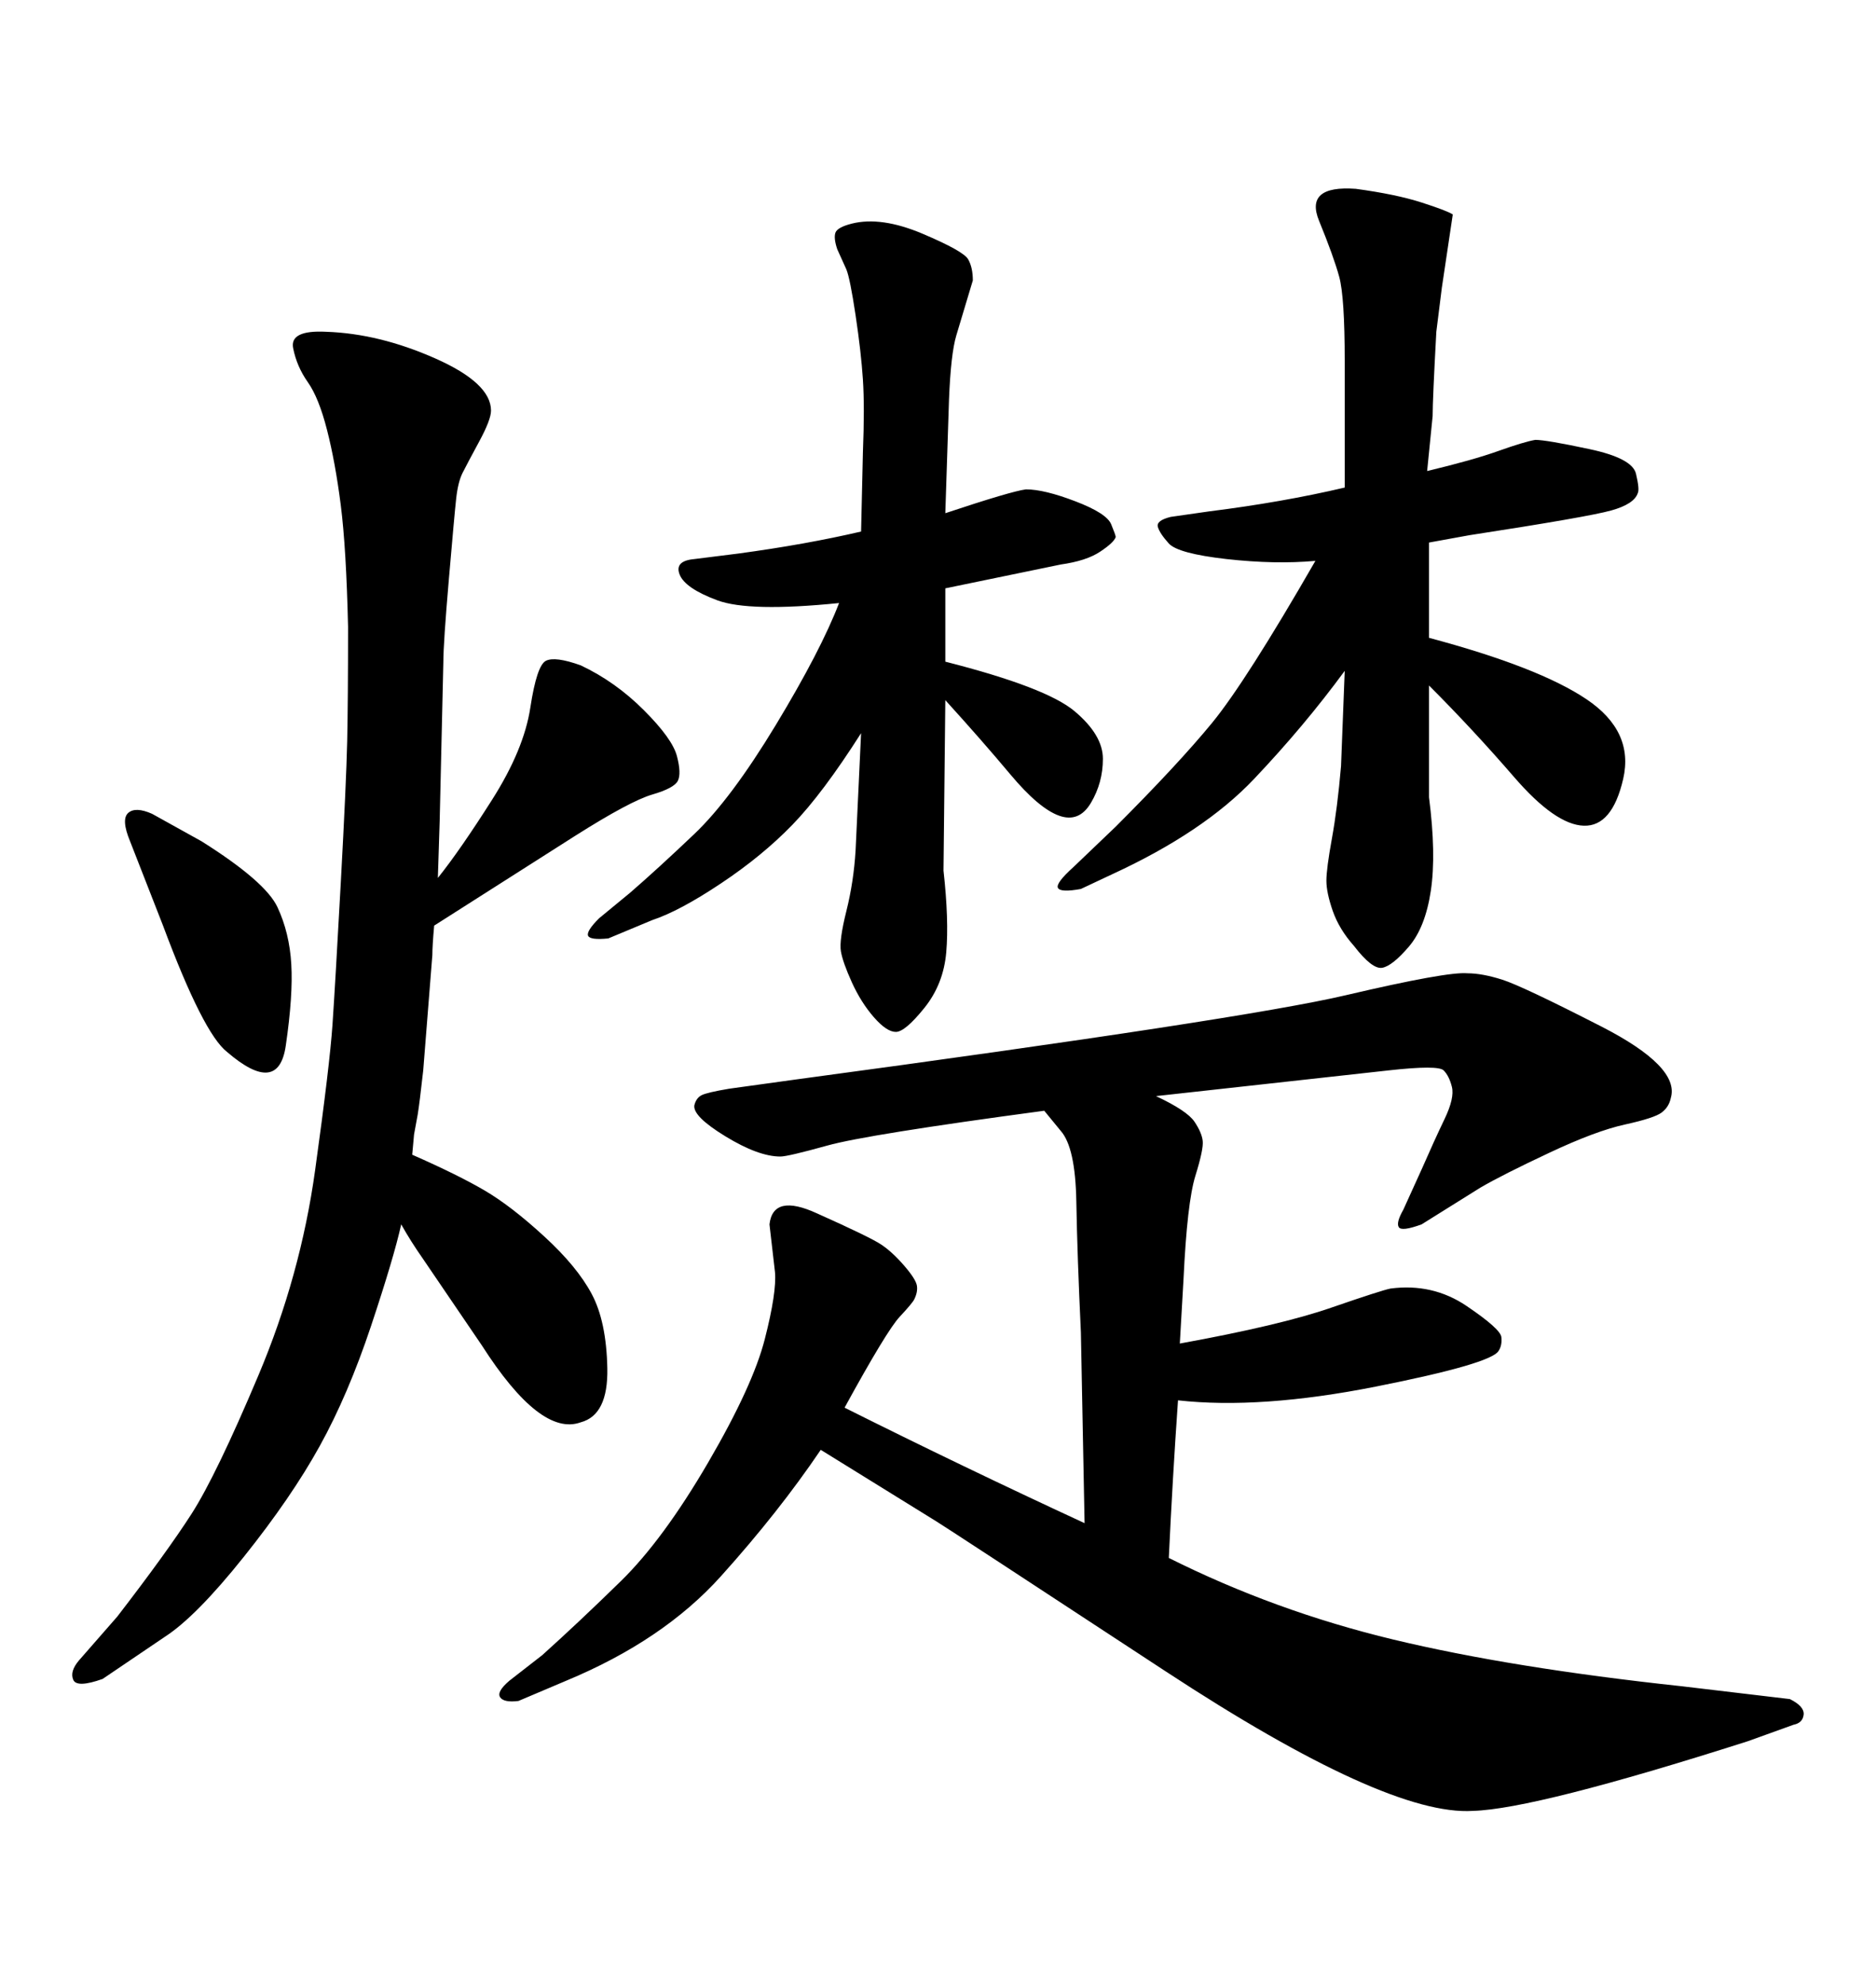 <svg xmlns="http://www.w3.org/2000/svg" xmlns:xlink="http://www.w3.org/1999/xlink" width="300" height="317.285"><path d="M65.92 184.57L65.92 184.57Q73.24 187.79 77.49 190.28Q81.74 192.77 87.01 197.61Q92.29 202.44 94.63 206.84Q96.97 211.23 97.12 218.70Q97.27 226.17 92.87 227.34L92.87 227.34Q86.43 229.69 77.05 215.04L77.05 215.04L67.68 201.27Q65.63 198.34 64.16 195.70L64.16 195.70Q62.99 200.98 59.33 211.96Q55.66 222.95 51.12 231.15Q46.58 239.36 38.96 248.88Q31.35 258.40 26.37 261.62L26.37 261.62L16.41 268.36Q12.30 269.82 11.72 268.51Q11.13 267.19 12.60 265.43L12.60 265.43L18.75 258.40Q26.66 248.14 30.62 241.99Q34.57 235.84 41.31 219.87Q48.05 203.91 50.39 187.06Q52.73 170.21 53.17 163.77Q53.61 157.32 54.49 141.21Q55.37 125.10 55.52 118.51Q55.66 111.91 55.66 100.20L55.66 100.20Q55.37 87.60 54.49 80.71Q53.61 73.83 52.29 68.70Q50.98 63.57 49.22 61.08Q47.46 58.59 46.88 55.66Q46.29 52.73 52.15 53.03L52.15 53.03Q60.64 53.32 69.58 57.28Q78.52 61.23 78.52 65.63L78.52 65.63Q78.52 67.09 76.61 70.61Q74.71 74.12 73.97 75.59Q73.24 77.05 72.95 79.69Q72.66 82.32 71.78 92.58Q70.90 102.83 70.90 105.76L70.90 105.76L70.31 131.25L70.02 140.33Q73.54 135.94 78.66 127.88Q83.79 119.82 84.81 113.09Q85.84 106.35 87.30 105.62Q88.77 104.88 92.87 106.35L92.87 106.35Q98.44 108.98 102.98 113.53Q107.52 118.07 108.25 120.85Q108.98 123.63 108.40 124.80L108.40 124.80Q107.81 125.98 104.30 127.00Q100.78 128.03 91.99 133.59L91.99 133.59L69.43 147.95Q69.14 151.17 69.14 152.64L69.14 152.64L67.68 171.09Q67.09 176.37 66.80 178.13L66.80 178.13L66.21 181.35L65.92 184.57ZM210.35 89.65L210.35 89.65Q203.91 90.23 196.14 89.36Q188.38 88.48 186.91 86.87Q185.45 85.25 185.16 84.23Q184.86 83.20 187.21 82.62L187.21 82.62L193.36 81.74Q205.08 80.27 215.04 77.93L215.04 77.93L215.04 57.71Q215.04 47.46 214.16 44.24Q213.28 41.02 210.94 35.30Q208.59 29.59 216.80 30.18L216.80 30.18Q223.24 31.05 227.34 32.37Q231.45 33.69 232.32 34.28L232.32 34.28L230.57 46.00L229.69 53.03Q229.10 63.87 229.10 66.50L229.10 66.50L228.22 75.29Q235.55 73.54 239.65 72.07Q243.75 70.61 245.51 70.31L245.51 70.31Q247.27 70.31 254.15 71.78Q261.04 73.24 261.62 75.73Q262.21 78.22 261.91 78.81L261.91 78.81Q261.33 80.57 257.67 81.59Q254.00 82.62 234.96 85.55L234.96 85.55L228.52 86.72L228.52 101.95Q246.09 106.64 253.71 111.77Q261.33 116.89 259.57 124.51Q257.81 132.13 253.27 131.98Q248.73 131.84 242.14 124.22Q235.55 116.60 228.52 109.57L228.52 109.57L228.52 127.44Q229.69 136.52 228.81 142.38Q227.93 148.24 225.29 151.32Q222.66 154.39 221.04 154.69Q219.43 154.98 216.50 151.17L216.50 151.17Q214.16 148.54 213.13 145.61Q212.11 142.68 212.11 140.77Q212.11 138.87 212.99 134.03Q213.87 129.20 214.45 122.46L214.45 122.46L215.04 107.23Q208.59 116.02 200.54 124.51Q192.48 133.01 177.83 139.75L177.83 139.75L172.85 142.09Q169.63 142.68 169.19 141.94Q168.75 141.21 171.68 138.57L171.68 138.57L178.42 132.13Q188.38 122.17 193.80 115.58Q199.22 108.98 210.35 89.65ZM173.44 243.46L173.44 243.46L172.85 212.99Q172.27 200.68 172.12 192.04Q171.97 183.40 169.63 180.76L169.63 180.76L166.99 177.54Q138.57 181.35 132.28 183.11Q125.98 184.86 124.80 184.86L124.80 184.86Q121.29 184.86 116.02 181.64Q110.74 178.42 111.04 176.66L111.04 176.66Q111.33 175.49 112.21 175.05Q113.09 174.61 116.60 174.02L116.60 174.02L127.15 172.56Q198.93 162.89 215.19 159.08Q231.45 155.27 234.67 155.57L234.67 155.57Q237.01 155.57 240.23 156.59Q243.46 157.62 256.05 164.06Q268.65 170.51 267.19 175.49L267.19 175.49Q266.89 176.95 265.72 177.83Q264.55 178.71 259.86 179.74Q255.18 180.76 247.71 184.28Q240.23 187.79 236.72 189.84L236.72 189.84L227.34 195.70Q224.12 196.88 223.68 196.14Q223.24 195.41 224.41 193.36L224.41 193.36L227.34 186.91Q229.39 182.23 231.01 178.86Q232.62 175.49 232.18 173.73Q231.74 171.97 230.86 171.09Q229.98 170.21 222.07 171.09L222.07 171.09L184.86 175.20Q189.84 177.54 191.02 179.30Q192.19 181.05 192.33 182.37Q192.48 183.69 191.16 187.94Q189.84 192.19 189.26 204.49L189.26 204.49L188.67 214.75Q204.79 211.82 212.84 209.03Q220.90 206.25 222.36 205.96L222.36 205.96Q229.10 205.08 234.52 208.74Q239.94 212.40 240.09 213.72Q240.23 215.04 239.65 215.92L239.65 215.92Q238.48 217.97 220.02 221.63Q201.56 225.29 188.38 223.83L188.38 223.83Q187.50 236.43 186.91 249.02L186.91 249.02Q203.91 257.52 222.80 262.06Q241.70 266.60 268.95 269.53L268.95 269.53L286.23 271.58Q288.57 272.75 288.43 274.07Q288.28 275.39 286.82 275.68L286.82 275.68L279.49 278.32Q245.51 289.16 235.55 289.45L235.55 289.45Q221.78 290.33 186.47 267.19Q151.17 244.04 149.71 243.16L149.71 243.16L131.25 231.74Q124.51 241.70 115.28 251.95Q106.05 262.21 90.53 268.65L90.53 268.65L82.91 271.88Q80.57 272.17 79.98 271.29Q79.39 270.41 81.45 268.65L81.45 268.65L86.72 264.55Q92.58 259.28 99.32 252.69Q106.05 246.09 113.23 233.79Q120.41 221.48 122.31 214.01Q124.22 206.54 123.93 203.32L123.93 203.32L123.05 195.70Q123.63 190.72 130.66 193.95L130.66 193.95Q139.16 197.75 140.92 198.93Q142.68 200.10 144.58 202.29Q146.48 204.49 146.63 205.52Q146.78 206.54 146.19 207.71L146.19 207.71Q145.90 208.30 143.85 210.50Q141.80 212.70 135.06 225L135.06 225Q153.81 234.38 173.44 243.46ZM26.07 147.95L20.80 134.47Q19.34 130.96 20.51 129.93Q21.68 128.91 24.32 130.08L24.32 130.08L32.23 134.47Q42.48 140.92 44.38 145.02Q46.29 149.12 46.58 154.10Q46.88 159.08 45.70 167.14Q44.53 175.20 36.33 168.16L36.33 168.16Q32.52 165.23 26.07 147.95L26.07 147.95ZM134.18 96.39L134.18 96.39Q119.82 97.85 114.70 95.95Q109.57 94.04 108.69 91.85Q107.81 89.65 111.04 89.36L111.04 89.36L118.07 88.48Q128.91 87.01 137.70 84.96L137.70 84.96L137.99 72.36Q138.28 65.04 137.99 60.64Q137.70 56.25 136.82 50.39Q135.94 44.53 135.35 43.07L135.35 43.07L133.89 39.84Q133.30 38.09 133.59 37.21Q133.89 36.33 136.23 35.74L136.23 35.74Q140.92 34.57 147.51 37.35Q154.10 40.14 154.83 41.46Q155.57 42.77 155.57 44.82L155.57 44.82L152.93 53.61Q152.05 56.54 151.76 63.87L151.76 63.87L151.17 82.03Q161.72 78.52 164.06 78.22L164.06 78.22Q166.99 78.22 171.97 80.13Q176.95 82.03 177.69 83.79Q178.42 85.55 178.42 85.84L178.42 85.84Q178.13 86.72 175.93 88.18Q173.73 89.65 169.63 90.23L169.63 90.23L151.17 94.04L151.17 105.76Q167.29 109.86 171.83 113.67Q176.37 117.48 176.37 121.29Q176.37 125.10 174.46 128.32Q172.56 131.54 169.34 130.37Q166.11 129.20 161.57 123.78Q157.03 118.36 151.17 111.91L151.17 111.91L150.88 139.16Q151.76 147.07 151.32 152.20Q150.88 157.32 147.80 161.13Q144.73 164.94 143.26 164.94L143.26 164.94Q141.80 164.94 139.75 162.60Q137.70 160.25 136.23 157.03Q134.77 153.81 134.47 152.05Q134.18 150.29 135.35 145.61Q136.52 140.92 136.82 135.94L136.82 135.94L137.70 117.19Q131.54 126.86 126.71 131.84Q121.88 136.82 115.28 141.21Q108.69 145.61 104.30 147.07L104.30 147.07L97.27 150Q94.34 150.29 94.04 149.56Q93.75 148.83 95.80 146.78L95.80 146.78L100.78 142.68Q105.18 138.87 111.04 133.30Q116.89 127.73 124.07 115.87Q131.25 104.00 134.18 96.39Z"/></svg>